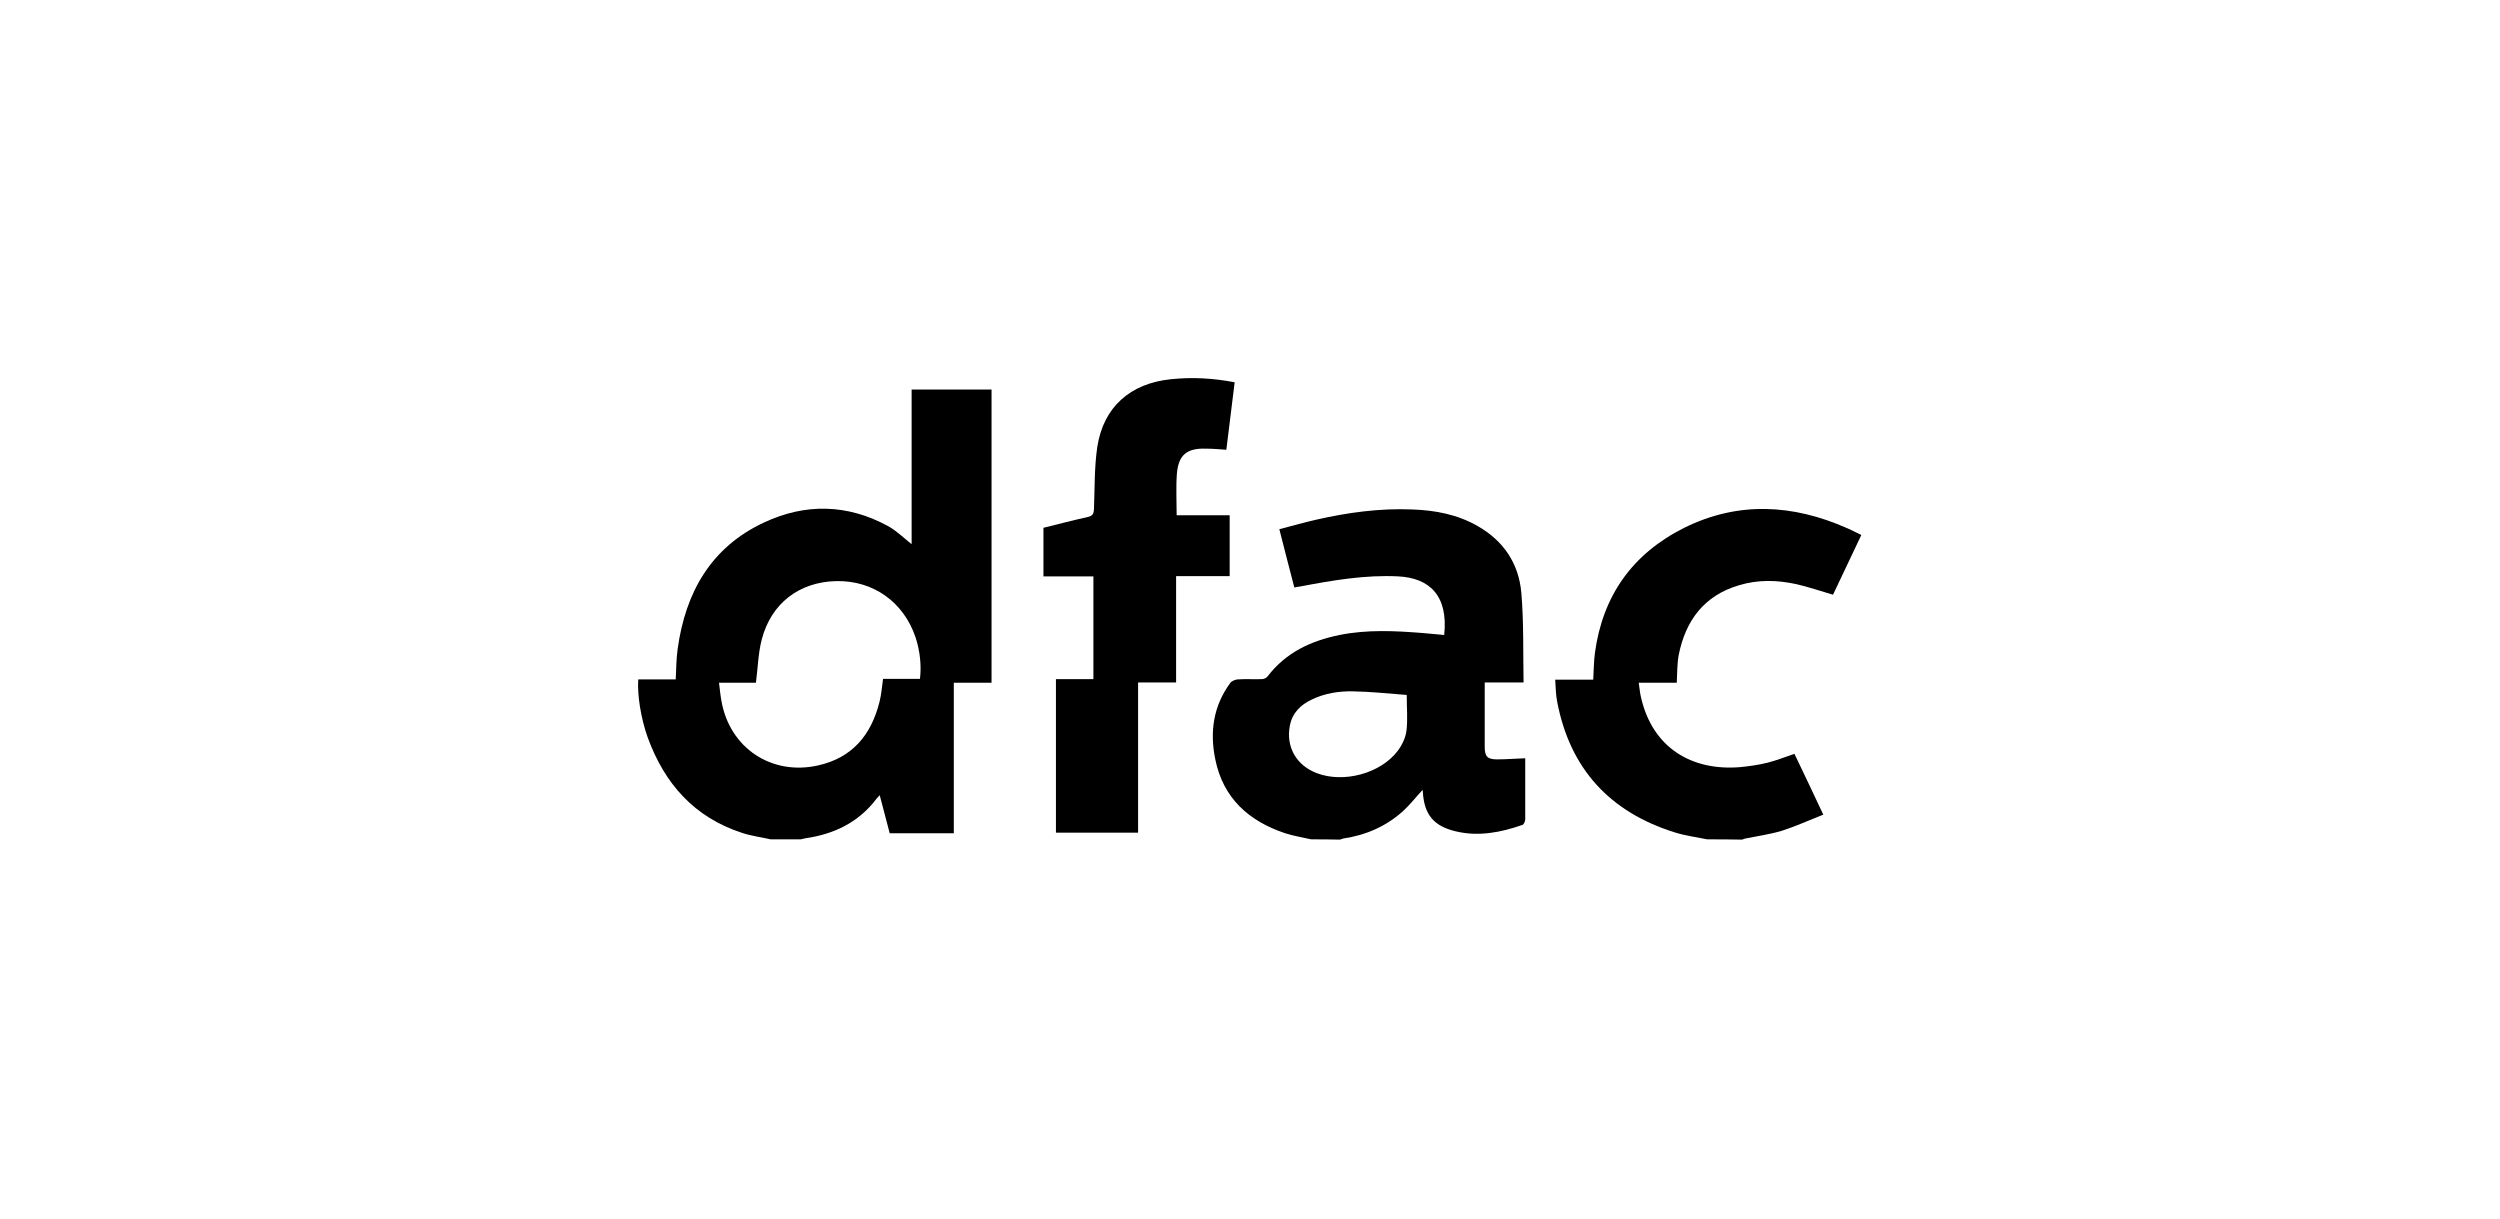<svg xmlns="http://www.w3.org/2000/svg" width="2010" height="980" viewBox="0 0 2010 980" fill="none">
<path d="M619.593 674.84C612.007 673.054 604.197 672.161 596.834 669.705C558.232 657.203 534.357 630.189 520.746 592.904C515.168 577.276 512.267 558.299 513.159 546.244C518.068 546.244 523.2 546.244 528.332 546.244C533.241 546.244 538.15 546.244 543.282 546.244C543.728 537.76 543.728 529.499 544.844 521.685C551.092 476.364 571.62 439.973 614.238 420.103C647.485 404.475 681.624 405.144 714.425 423.228C721.119 427.024 726.697 432.605 732.945 437.517C732.945 396.437 732.945 354.911 732.945 313.162C754.588 313.162 775.786 313.162 797.207 313.162C797.207 391.526 797.207 470.113 797.207 548.923C787.389 548.923 777.348 548.923 766.861 548.923C766.861 589.556 766.861 629.519 766.861 669.929C749.456 669.929 732.498 669.929 715.317 669.929C712.639 659.882 710.185 650.059 707.284 639.342C706.169 640.458 705.499 641.351 704.83 642.021C690.549 660.998 670.914 670.598 647.708 673.947C646.369 674.17 645.03 674.617 643.692 674.84C635.659 674.84 627.626 674.84 619.593 674.84ZM578.091 548.923C578.76 554.281 579.206 559.193 580.099 563.881C586.793 601.388 620.263 623.714 657.526 615.454C684.971 609.426 700.367 591.118 707.061 564.551C708.623 558.523 709.069 552.272 709.962 545.797C720.003 545.797 729.821 545.797 739.638 545.797C740.977 535.304 739.638 523.025 736.068 512.308C726.474 483.955 701.929 466.54 672.253 467.21C642.576 467.88 620.04 485.071 612.453 514.094C609.552 525.257 609.329 537.09 607.767 548.923C599.065 548.923 589.024 548.923 578.091 548.923Z" fill="black"/>
<path d="M1054.25 674.84C1047.34 673.277 1040.2 672.161 1033.28 669.928C1003.83 660.105 983.299 641.575 977.051 610.318C972.589 588.439 975.489 567.676 989.1 549.146C990.216 547.583 992.894 546.467 994.902 546.243C1001.37 545.797 1008.07 546.243 1014.54 546.02C1016.1 546.02 1018.11 545.127 1019 544.011C1033.73 524.587 1054.03 515.211 1077.01 510.522C1099.33 506.057 1121.64 507.173 1143.95 508.959C1149.76 509.406 1155.33 510.076 1161.14 510.522C1164.48 479.043 1149.53 464.754 1124.32 463.415C1097.77 462.075 1071.66 466.54 1045.78 471.452C1044.21 471.675 1042.65 471.898 1040.64 472.345C1036.63 456.717 1032.61 441.535 1028.59 425.461C1038.86 422.782 1048.45 420.103 1058.05 417.87C1083.49 412.065 1109.37 408.493 1135.7 409.609C1154 410.279 1171.85 413.628 1188.13 423.005C1208.89 434.838 1221.16 453.145 1223.17 476.81C1225.17 500.475 1224.5 524.364 1224.95 548.699C1214.24 548.699 1204.2 548.699 1193.71 548.699C1193.71 552.495 1193.71 555.844 1193.71 559.192C1193.71 573.034 1193.71 586.653 1193.71 600.495C1193.71 608.309 1195.94 610.542 1203.75 610.542C1211.12 610.542 1218.48 609.872 1226.29 609.649C1226.29 614.784 1226.29 619.695 1226.29 624.607C1226.29 635.993 1226.29 647.379 1226.29 658.765C1226.29 660.328 1225.17 662.784 1224.06 663.231C1206.65 669.259 1188.8 672.831 1170.28 668.366C1152.66 664.124 1145.07 654.97 1143.95 636.663C1143.95 636.216 1143.73 635.547 1143.73 635.1C1138.38 640.905 1133.69 646.933 1128.11 652.068C1114.5 664.347 1098.21 671.491 1079.92 674.17C1079.02 674.394 1078.13 674.84 1077.24 675.063C1069.65 674.84 1061.84 674.84 1054.25 674.84ZM1131.01 558.746C1116.51 557.63 1102.01 556.067 1087.5 555.844C1076.35 555.62 1065.19 557.406 1054.92 562.318C1045.78 566.56 1039.08 573.034 1037.07 583.304C1033.73 600.495 1042.21 615.453 1058.94 621.705C1080.36 629.742 1109.81 621.928 1123.65 603.844C1127.22 599.156 1130.12 593.128 1130.79 587.546C1131.9 578.616 1131.01 569.239 1131.01 558.746Z" fill="black"/>
<path d="M1372.66 674.84C1363.96 673.054 1355.04 671.938 1346.56 669.259C1294.35 652.961 1262.21 618.133 1251.95 564.104C1250.83 558.523 1250.83 552.718 1250.39 546.467C1260.88 546.467 1270.92 546.467 1280.96 546.467C1281.4 539.099 1281.4 531.955 1282.3 525.034C1288.54 478.82 1312.64 445.108 1354.14 424.345C1397.43 402.912 1441.39 405.368 1484.9 424.568C1488.69 426.131 1492.26 428.14 1496.5 430.149C1488.69 446.447 1481.11 462.522 1473.74 478.15C1463.7 475.247 1454.11 471.899 1444.29 469.666C1428.89 466.317 1413.5 465.871 1398.1 470.559C1370.21 478.82 1355.26 498.69 1349.68 526.597C1348.34 533.741 1348.57 541.109 1348.12 548.923C1338.53 548.923 1328.48 548.923 1317.55 548.923C1318.22 553.165 1318.44 556.96 1319.34 560.532C1328.48 600.942 1359.72 619.919 1398.77 616.793C1406.13 616.123 1413.72 615.007 1421.08 613.221C1428.22 611.435 1435.36 608.533 1442.73 606.077C1450.31 621.928 1457.9 637.779 1465.93 654.97C1454.55 659.435 1443.84 664.347 1432.69 667.919C1423.09 670.822 1413.05 672.161 1403.23 674.17C1402.34 674.394 1401.45 674.84 1400.56 675.063C1391.18 674.84 1381.81 674.84 1372.66 674.84Z" fill="black"/>
<path d="M988.654 414.298C988.654 431.042 988.654 446.894 988.654 463.191C974.373 463.191 960.316 463.191 945.589 463.191C945.589 491.992 945.589 520.122 945.589 548.699C935.102 548.699 925.284 548.699 915.02 548.699C915.02 589.109 915.02 629.295 915.02 669.482C892.707 669.482 871.063 669.482 848.973 669.482C848.973 628.402 848.973 587.323 848.973 546.02C859.014 546.02 868.832 546.02 879.096 546.02C879.096 518.336 879.096 491.099 879.096 463.415C865.708 463.415 852.543 463.415 838.932 463.415C838.932 450.243 838.932 437.517 838.932 424.345C850.758 421.442 862.584 418.317 874.633 415.637C878.203 414.744 879.319 413.405 879.542 409.61C880.212 392.865 879.765 375.898 882.22 359.376C887.129 327.227 908.772 308.25 941.35 304.901C958.308 303.115 975.266 304.008 992.67 307.357C990.439 325.441 988.208 343.302 985.976 361.609C980.175 361.163 974.596 360.716 969.241 360.716C954.515 360.269 947.597 365.628 946.259 380.363C945.366 391.526 946.036 402.689 946.036 414.298C960.093 414.298 974.15 414.298 988.654 414.298Z" fill="black"/>
</svg>